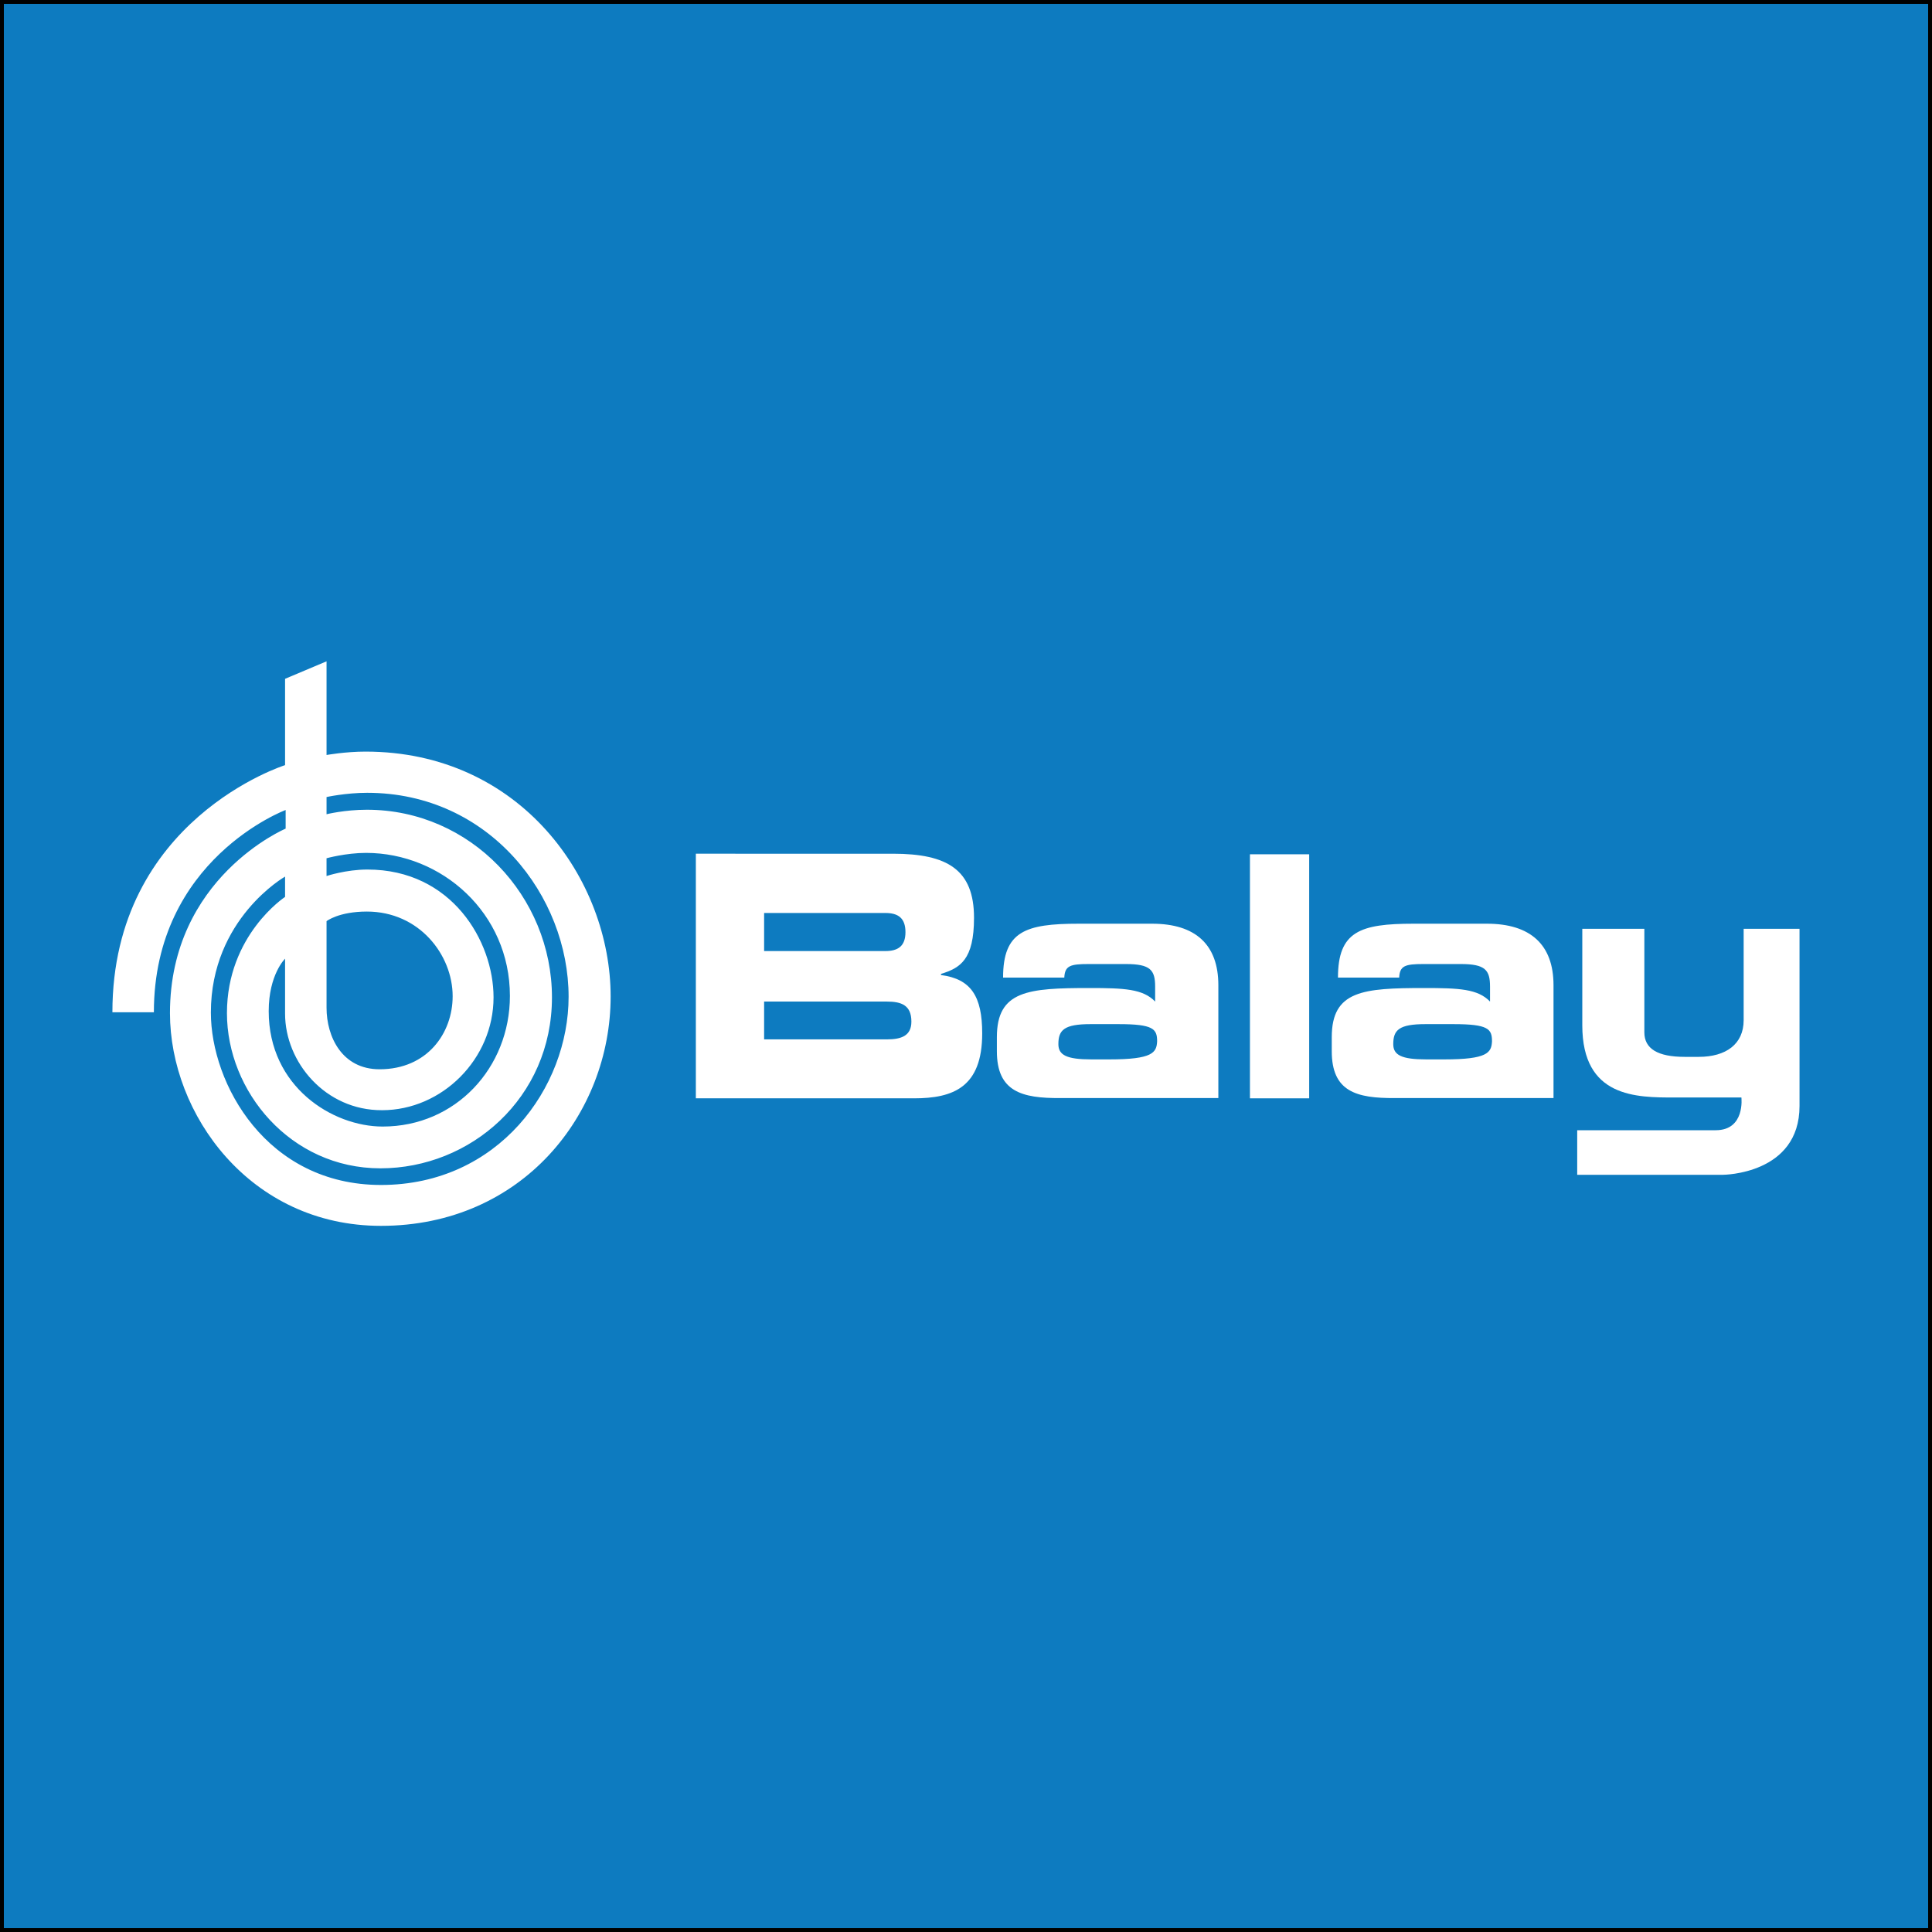 <?xml version="1.0" encoding="utf-8"?>
<!-- Generator: Adobe Illustrator 15.0.0, SVG Export Plug-In  -->
<!DOCTYPE svg PUBLIC "-//W3C//DTD SVG 1.1//EN" "http://www.w3.org/Graphics/SVG/1.1/DTD/svg11.dtd">
<svg version="1.1"
	 xmlns="http://www.w3.org/2000/svg" xmlns:xlink="http://www.w3.org/1999/xlink" xmlns:a="http://ns.adobe.com/AdobeSVGViewerExtensions/3.0/"
	 x="0px" y="0px" width="250px" height="250px" viewBox="0.5 0.5 250 250" enable-background="new 0.5 0.5 250 250"
	 xml:space="preserve">
<rect x="0.5" y="0.5" width="250" height="250" fill="#333333" stroke="none"/>
<defs>
</defs>
<rect x="0.5" y="0.5" fill="#0D7BC0" stroke="#000000" stroke-miterlimit="10" width="250" height="250"/>
<path fill="#FFFFFF" d="M233.357,120.684h-7.229v11.828c0,3.103-2.3,4.745-5.805,4.745H218.5c-3.505,0-5.222-1.058-5.222-3.175
	v-13.398h-8.03v12.485c0,9.383,7.008,9.347,11.974,9.347c4.308,0,8.615,0,8.615,0s0.512,4.234-3.322,4.234
	c-3.797,0-17.925,0-17.925,0v5.767h18.874c0,0,9.894-0.035,9.894-8.907C233.357,134.813,233.357,120.684,233.357,120.684
	L233.357,120.684z"/>
<polygon fill="#FFFFFF" points="162.242,142.623 169.908,142.623 169.908,111.045 162.242,111.045 "/>
<path fill="#FFFFFF" d="M99.376,130.102h15.88c1.898,0,3.177,0.475,3.177,2.594c0,1.825-1.278,2.299-3.177,2.299h-15.88V130.102
	L99.376,130.102z M90.542,142.623h28.22c5.074,0,8.834-1.423,8.834-8.396c0-4.782-1.424-7.046-5.331-7.558v-0.146
	c2.483-0.767,4.272-1.825,4.272-7.265c0-6.206-3.432-8.288-10.478-8.288H90.542V142.623L90.542,142.623z M99.376,118.64h15.698
	c1.643,0,2.592,0.657,2.592,2.481c0,1.789-0.949,2.446-2.592,2.446H99.376V118.64L99.376,118.64z"/>
<path fill="#FFFFFF" d="M42.755,103.635v2.228c0,0,2.336-0.584,5.22-0.584c13.471,0,23.948,11.243,23.948,24.276
	c0,13.033-10.551,22.125-22.196,22.125c-11.646,0-19.86-9.968-19.86-20.08c0-10.112,7.521-15.041,7.521-15.041v-2.628
	c0,0-9.601,5.44-9.601,17.596c0,9.2,7.191,22.307,22.012,22.307c15.188,0,24.278-12.595,24.278-24.35
	c0-12.997-10.223-26.396-26.066-26.396C45.273,103.087,42.755,103.635,42.755,103.635L42.755,103.635z M37.388,131.673v-7.12
	c0,0-2.117,2.044-2.117,6.791c0,9.784,8.25,14.931,14.749,14.931c9.454,0,16.463-7.629,16.463-16.902
	c0-10.732-8.834-18.509-18.618-18.509c-2.593,0-5.111,0.693-5.111,0.693v2.3c0,0,2.518-0.839,5.293-0.839
	c10.916,0,16.318,9.273,16.318,16.537c0,7.995-6.681,14.604-14.42,14.604C42.608,144.194,37.388,137.951,37.388,131.673
	L37.388,131.673z M42.755,119.697v11.209c0,3.76,2.007,7.958,6.862,7.958c6.17,0,9.456-4.674,9.456-9.456
	c0-5.33-4.308-10.952-11.098-10.952C44.324,118.456,42.755,119.697,42.755,119.697L42.755,119.697z M37.388,88.338l5.367-2.263
	v12.12c0,0,2.446-0.438,5.038-0.438c20.079,0,31.724,16.575,31.724,31.688c0,15.187-11.426,29.68-29.717,29.68
	c-16.975,0-27.306-14.493-27.306-27.526c0-17.559,14.968-23.875,14.968-23.875v-2.41c0,0-17.05,6.353-17.05,26.175h-5.367
	c0-24.97,22.343-31.98,22.343-31.98V88.338L37.388,88.338z"/>
<path fill="#FFFFFF" d="M149.573,120.027h-9.491c-6.899,0-9.784,0.985-9.784,6.972h7.922c0.074-1.534,0.767-1.753,3.141-1.753h4.818
	c3.177,0,3.796,0.767,3.796,2.921v1.935c-1.569-1.642-4.016-1.752-8.506-1.752c-7.922,0-11.974,0.329-11.974,6.353v1.826
	c0,5.22,3.212,6.095,8.213,6.059h5.587h7.265h7.594v-14.603C158.153,122.728,155.196,120.027,149.573,120.027z M144.062,137.586
	h-2.337c-3.176,0-4.271-0.548-4.271-1.972c0-1.824,0.73-2.592,4.162-2.592h3.614c4.526,0,5.001,0.622,5.001,2.228
	C150.158,136.711,149.647,137.586,144.062,137.586z"/>
<path fill="#FFFFFF" d="M192.908,120.027h-9.492c-6.899,0-9.783,0.985-9.783,6.972h7.921c0.073-1.534,0.768-1.753,3.141-1.753h4.818
	c3.176,0,3.796,0.767,3.796,2.921v1.935c-1.57-1.642-4.016-1.752-8.506-1.752c-7.922,0-11.974,0.329-11.974,6.353v1.826
	c0,5.22,3.176,6.095,8.178,6.059h5.585h7.192h7.739v-14.603C201.523,122.728,198.529,120.027,192.908,120.027z M187.396,137.586
	h-2.338c-3.175,0-4.271-0.548-4.271-1.972c0-1.824,0.73-2.592,4.163-2.592h3.614c4.526,0,5,0.622,5,2.228
	C193.492,136.711,192.98,137.586,187.396,137.586z"/>
</svg>
